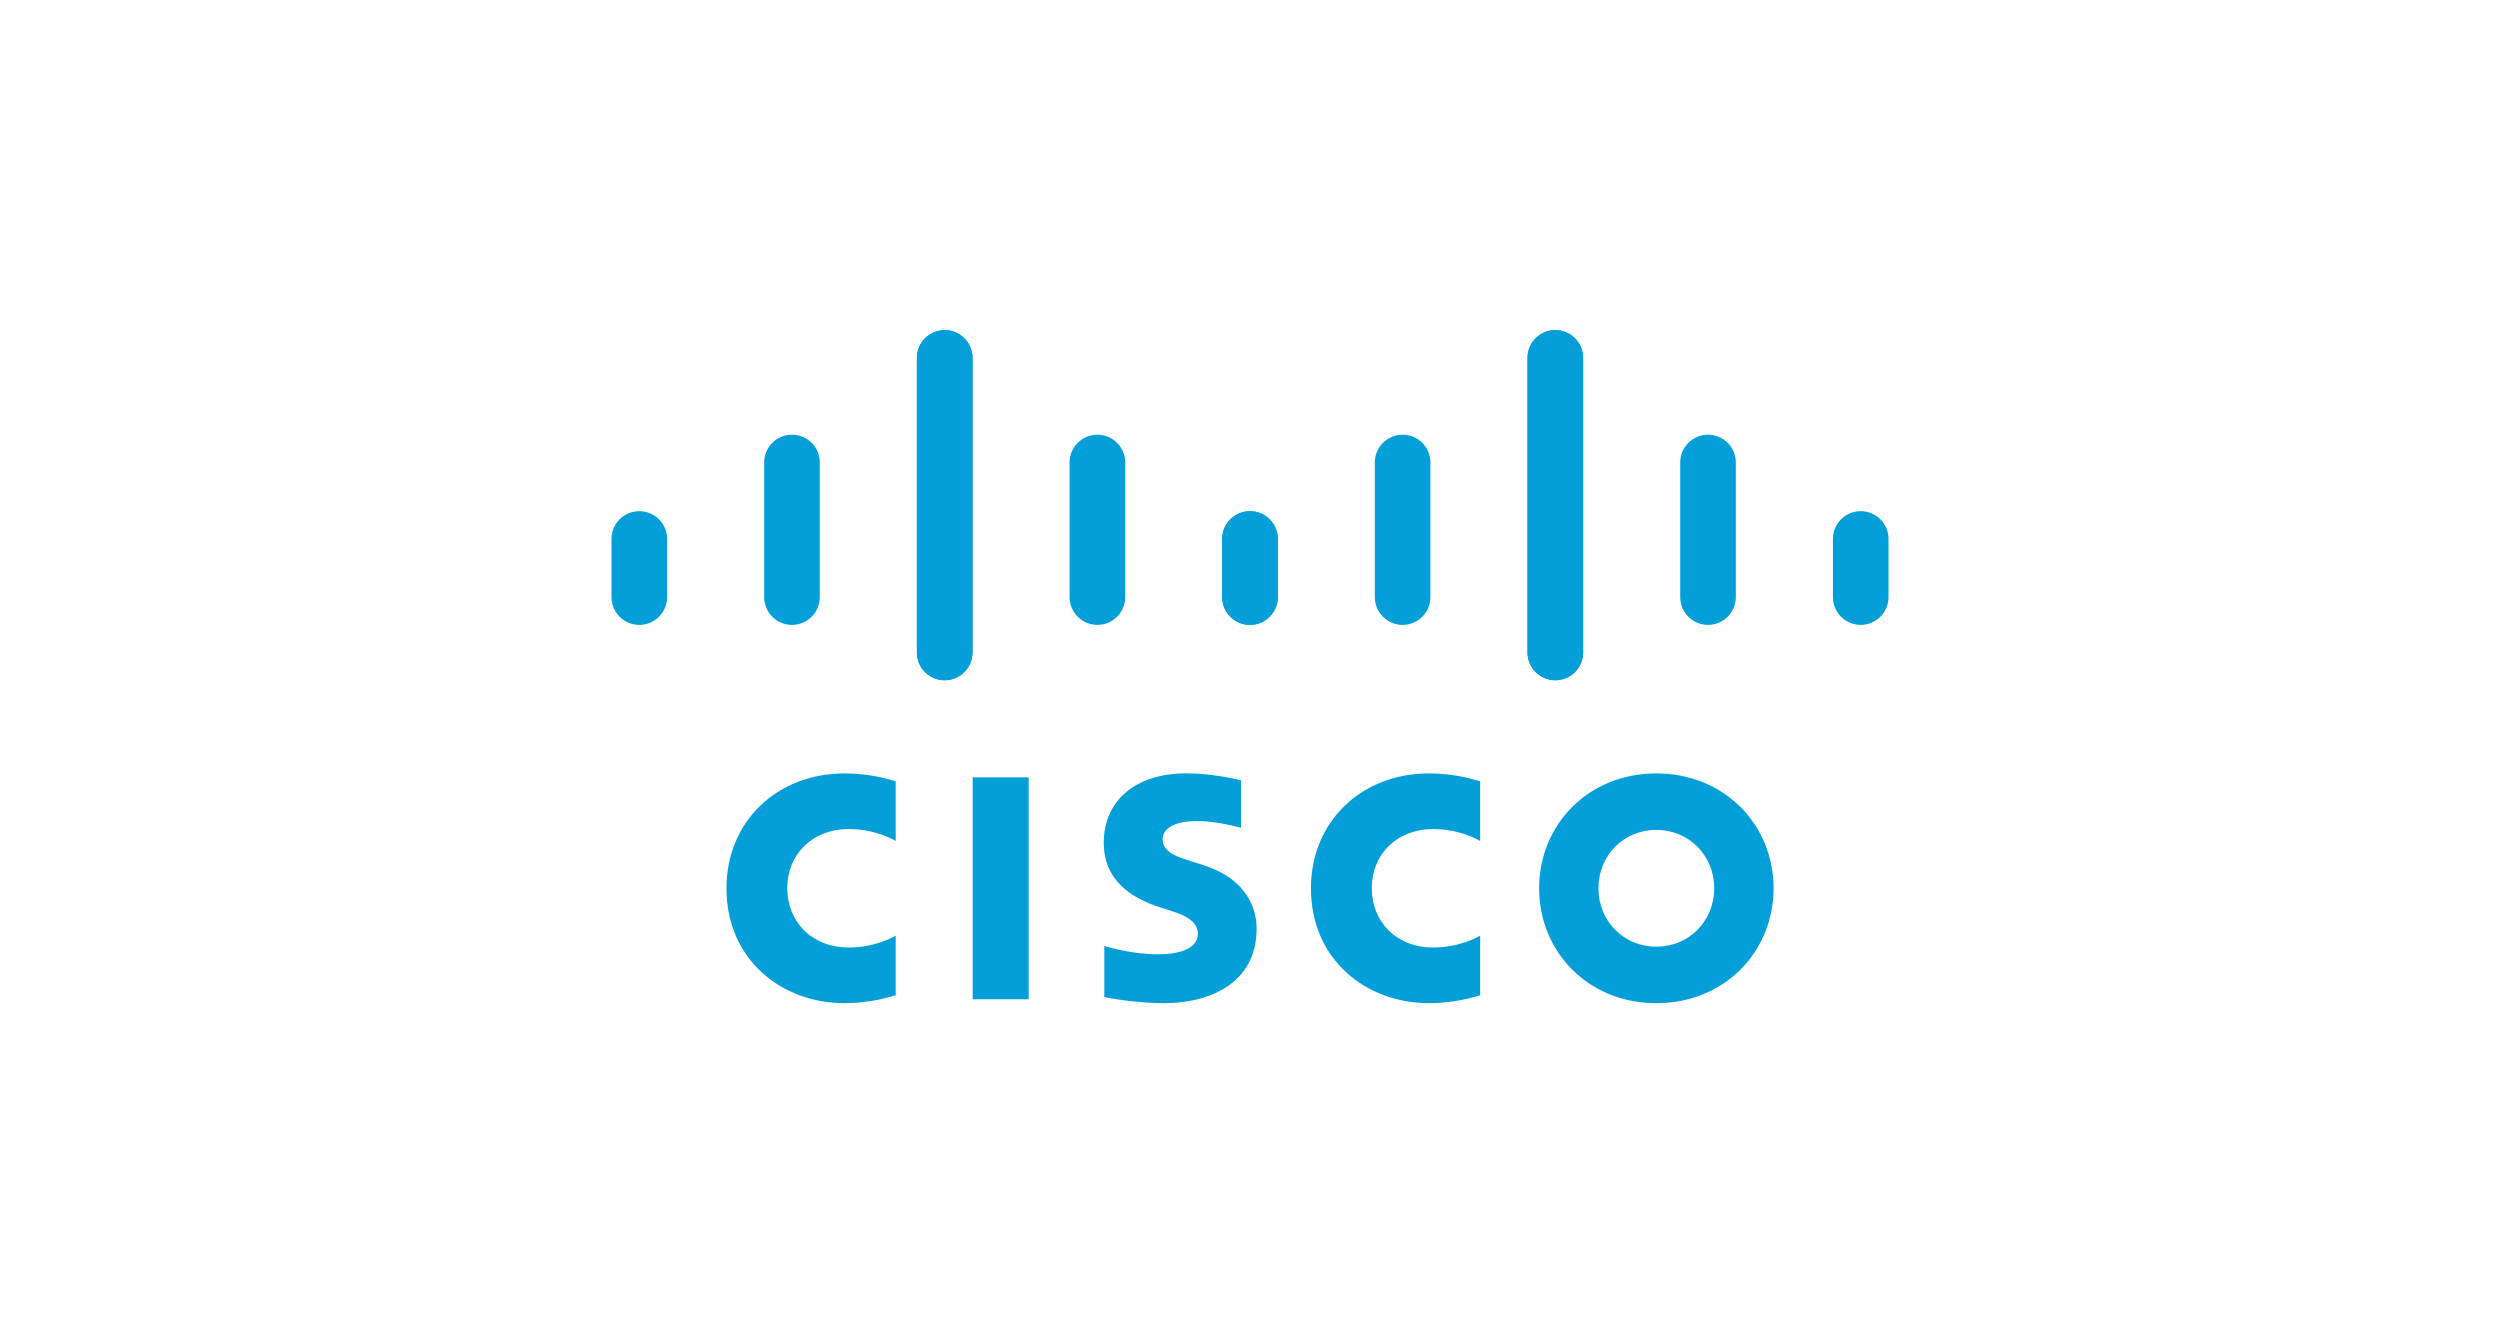 <svg width="450" height="240" viewBox="0 0 450 240" fill="none" xmlns="http://www.w3.org/2000/svg">
<g clip-path="url(#clip0_23_254)">
<path d="M223.383 140.473C223.083 140.391 218.465 139.2 213.558 139.2C204.268 139.2 198.674 144.217 198.674 151.687C198.674 158.3 203.354 161.598 208.969 163.372C209.592 163.578 210.509 163.865 211.12 164.067C213.62 164.853 215.615 166.022 215.615 168.046C215.615 170.31 213.309 171.775 208.296 171.775C203.89 171.775 199.666 170.515 198.777 170.29V179.482C199.272 179.587 204.292 180.573 209.655 180.573C217.368 180.573 226.191 177.202 226.191 167.169C226.191 162.303 223.211 157.822 216.67 155.743L213.889 154.858C212.23 154.334 209.268 153.486 209.268 151.054C209.268 149.133 211.463 147.781 215.503 147.781C218.99 147.781 223.233 148.952 223.383 148.999V140.473ZM308.561 159.887C308.561 165.698 304.11 170.4 298.137 170.4C292.157 170.4 287.717 165.698 287.717 159.887C287.717 154.087 292.157 149.383 298.137 149.383C304.11 149.383 308.561 154.087 308.561 159.887ZM298.137 139.213C285.852 139.213 277.041 148.479 277.041 159.887C277.041 171.313 285.852 180.573 298.137 180.573C310.42 180.573 319.244 171.313 319.244 159.887C319.244 148.479 310.42 139.213 298.137 139.213ZM185.158 179.862H175.078V139.921H185.158" fill="#049FD9"/>
<path d="M161.223 140.644C160.276 140.363 156.775 139.213 152.033 139.213C139.767 139.213 130.763 147.958 130.763 159.887C130.763 172.756 140.702 180.573 152.033 180.573C156.534 180.573 159.97 179.506 161.223 179.151V168.429C160.79 168.67 157.495 170.549 152.755 170.549C146.04 170.549 141.709 165.823 141.709 159.887C141.709 153.77 146.227 149.233 152.755 149.233C157.576 149.233 160.817 151.154 161.223 151.366" fill="#049FD9"/>
<path d="M266.429 140.644C265.482 140.363 261.981 139.213 257.239 139.213C244.973 139.213 235.969 147.958 235.969 159.887C235.969 172.756 245.908 180.573 257.239 180.573C261.74 180.573 265.176 179.506 266.429 179.151V168.429C265.996 168.67 262.701 170.549 257.961 170.549C251.246 170.549 246.915 165.823 246.915 159.887C246.915 153.77 251.434 149.233 257.961 149.233C262.782 149.233 266.024 151.154 266.429 151.366" fill="#049FD9"/>
<path d="M175.048 64.406C175.048 61.653 172.799 59.42 170.043 59.42C167.288 59.42 165.039 61.653 165.039 64.406V117.445C165.039 120.214 167.288 122.445 170.043 122.445C172.799 122.445 175.048 120.214 175.048 117.445V64.406ZM147.561 83.233C147.561 80.481 145.313 78.245 142.557 78.245C139.801 78.245 137.553 80.481 137.553 83.233V107.481C137.553 110.249 139.801 112.481 142.557 112.481C145.313 112.481 147.561 110.249 147.561 107.481V83.233ZM120.075 96.995C120.075 94.242 117.827 92.011 115.071 92.011C112.318 92.011 110.067 94.242 110.067 96.995V107.481C110.067 110.249 112.318 112.481 115.071 112.481C117.827 112.481 120.075 110.249 120.075 107.481" fill="#049FD9"/>
<path d="M165.039 64.406C165.039 61.653 167.288 59.42 170.044 59.42C172.799 59.42 175.048 61.653 175.048 64.406V117.445C175.048 120.214 172.799 122.445 170.044 122.445C167.288 122.445 165.039 120.214 165.039 117.445V64.406ZM192.526 83.233C192.526 80.481 194.774 78.245 197.53 78.245C200.286 78.245 202.534 80.481 202.534 83.233V107.481C202.534 110.249 200.286 112.481 197.53 112.481C194.774 112.481 192.526 110.249 192.526 107.481V83.233ZM220.012 96.995C220.012 94.242 222.259 92.011 225.016 92.011C227.769 92.011 230.02 94.242 230.02 96.995V107.481C230.02 110.249 227.769 112.481 225.016 112.481C222.259 112.481 220.012 110.249 220.012 107.481" fill="#049FD9"/>
<path d="M274.952 64.406C274.952 61.653 277.201 59.42 279.957 59.42C282.712 59.42 284.961 61.653 284.961 64.406V117.445C284.961 120.214 282.712 122.445 279.957 122.445C277.201 122.445 274.952 120.214 274.952 117.445V64.406ZM302.439 83.233C302.439 80.481 304.687 78.245 307.443 78.245C310.199 78.245 312.447 80.481 312.447 83.233V107.481C312.447 110.249 310.199 112.481 307.443 112.481C304.687 112.481 302.439 110.249 302.439 107.481V83.233ZM329.925 96.995C329.925 94.242 332.173 92.011 334.929 92.011C337.682 92.011 339.933 94.242 339.933 96.995V107.481C339.933 110.249 337.682 112.481 334.929 112.481C332.173 112.481 329.925 110.249 329.925 107.481" fill="#049FD9"/>
<path d="M284.961 64.406C284.961 61.653 282.712 59.42 279.956 59.42C277.201 59.42 274.952 61.653 274.952 64.406V117.445C274.952 120.214 277.201 122.445 279.956 122.445C282.712 122.445 284.961 120.214 284.961 117.445V64.406ZM257.474 83.233C257.474 80.481 255.226 78.245 252.47 78.245C249.714 78.245 247.466 80.481 247.466 83.233V107.481C247.466 110.249 249.714 112.481 252.47 112.481C255.226 112.481 257.474 110.249 257.474 107.481V83.233ZM229.988 96.995C229.988 94.242 227.741 92.011 224.984 92.011C222.231 92.011 219.98 94.242 219.98 96.995V107.481C219.98 110.249 222.231 112.481 224.984 112.481C227.741 112.481 229.988 110.249 229.988 107.481" fill="#049FD9"/>
</g>
<defs>
<clipPath id="clip0_23_254">
<rect width="229.865" height="121.317" fill="white" transform="translate(110.067 59.341)"/>
</clipPath>
</defs>
</svg>
